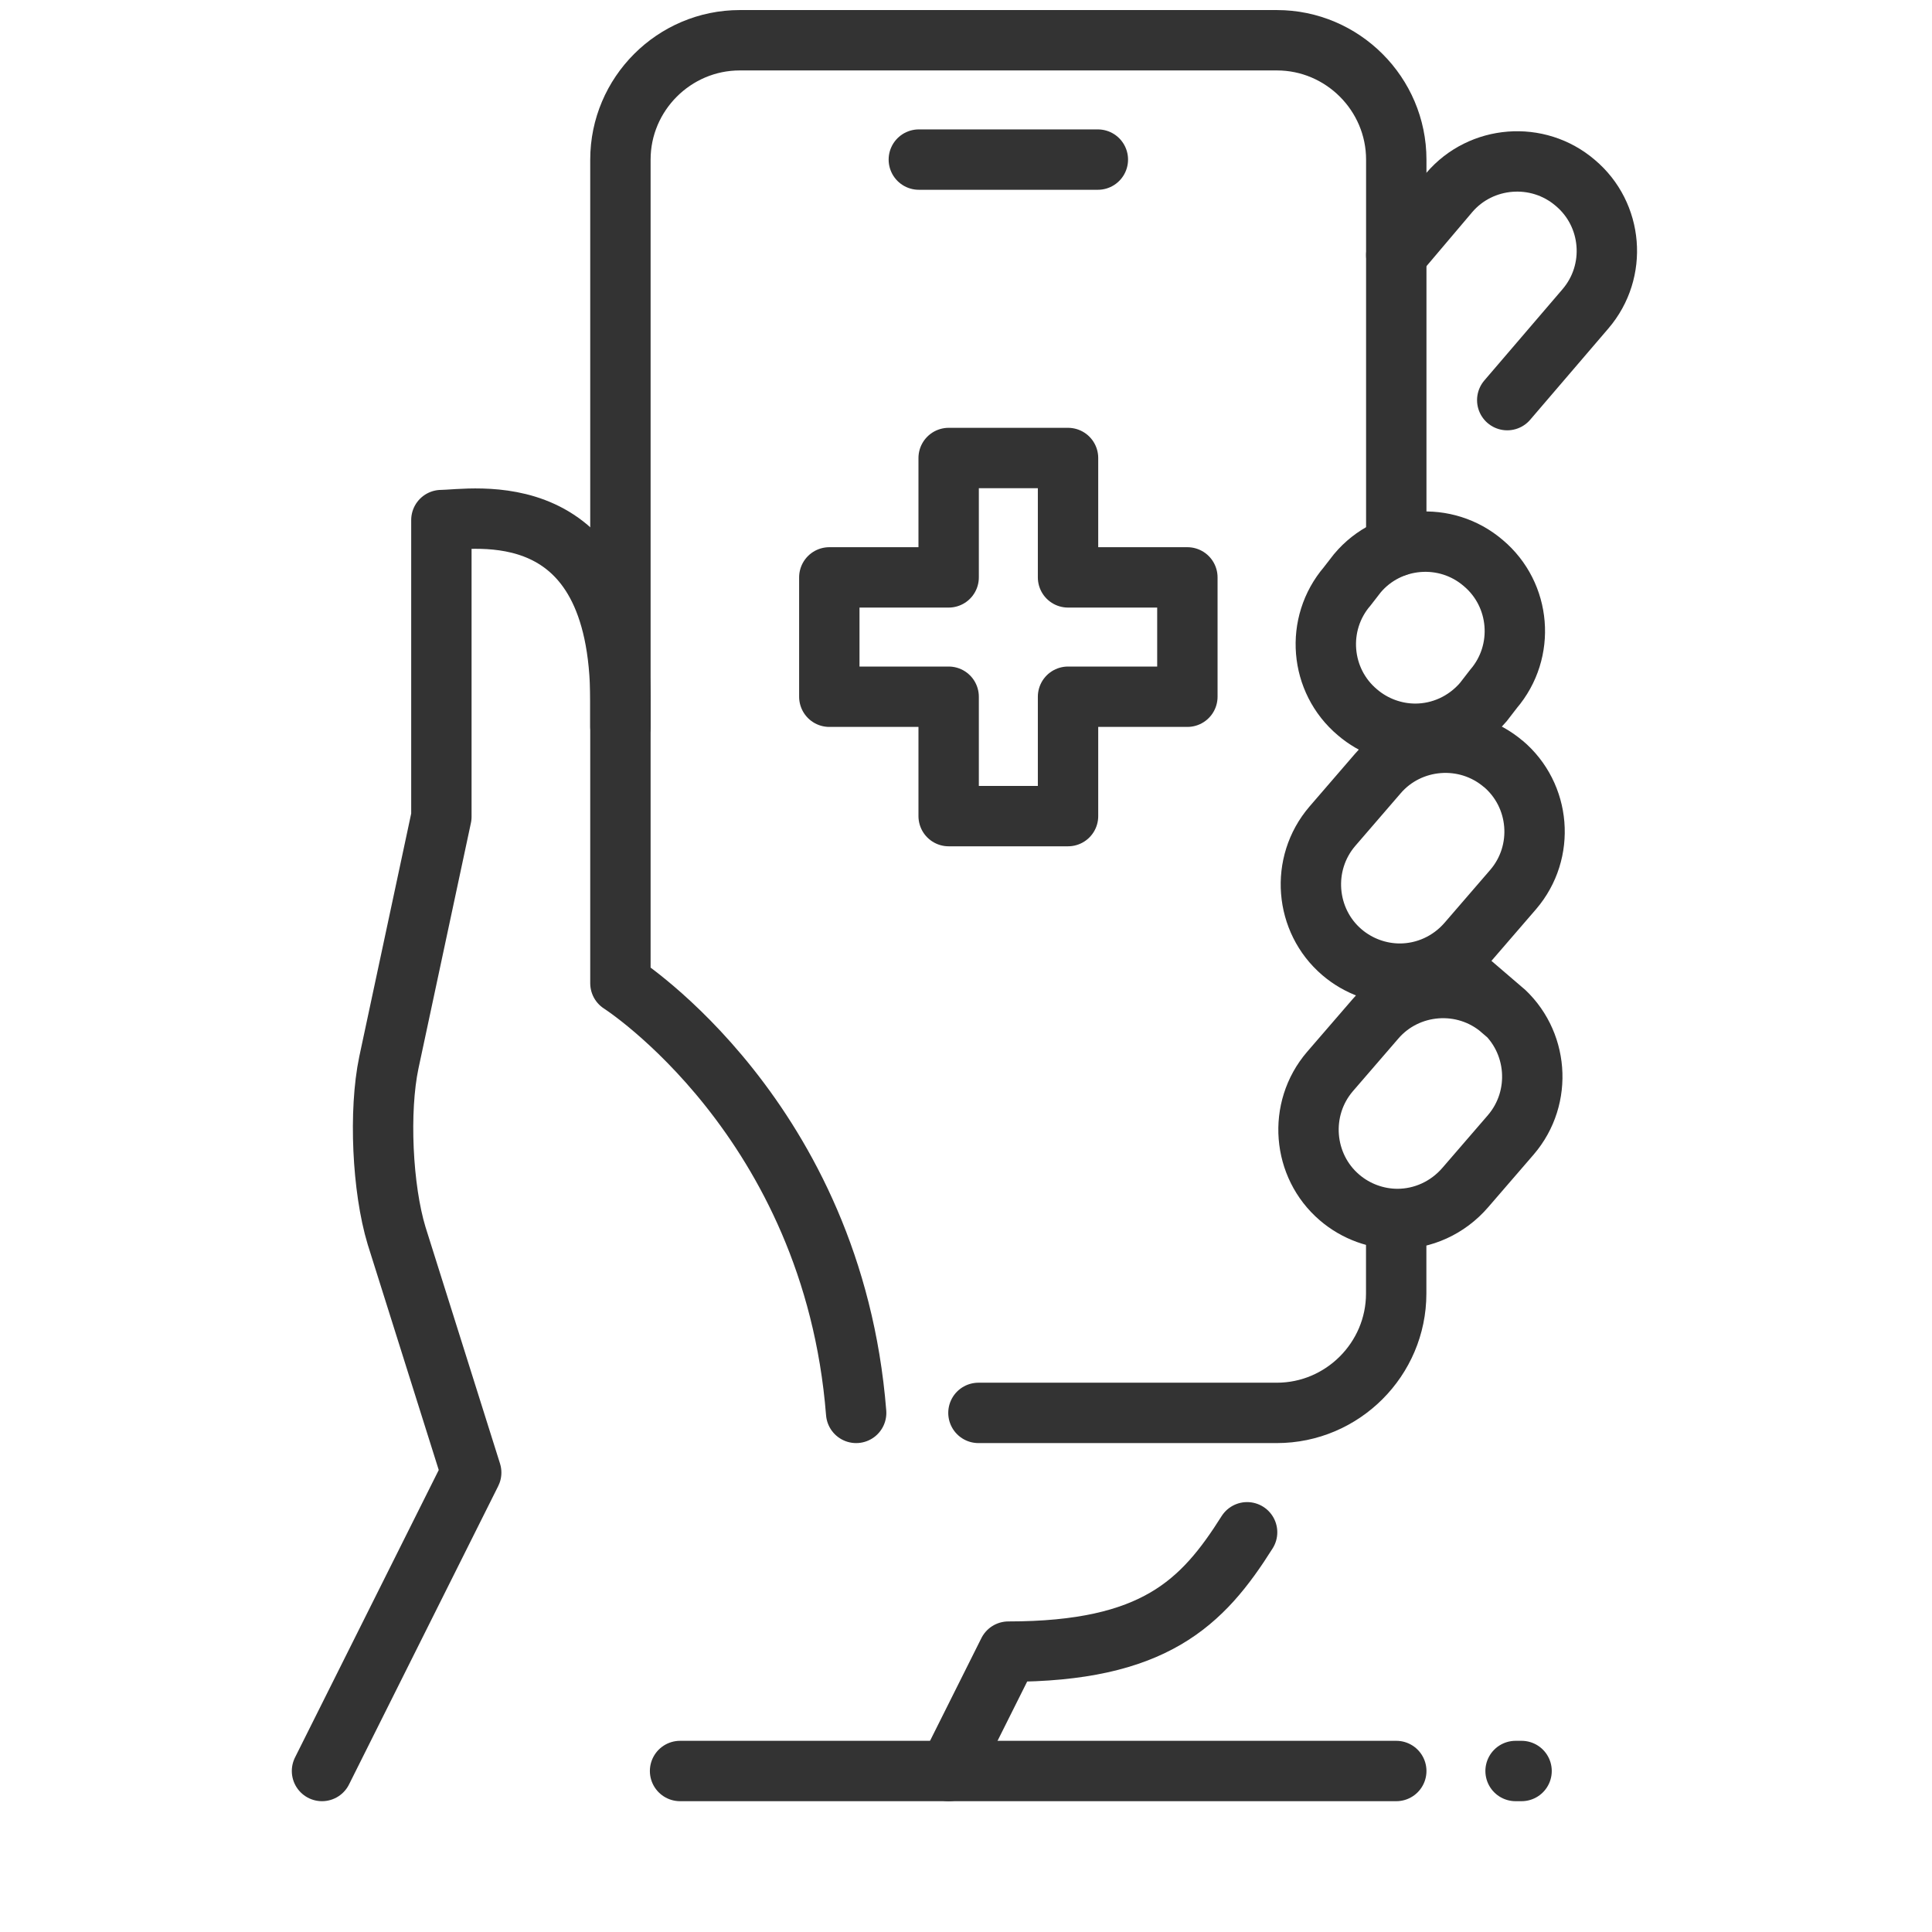 <svg width="48" height="48" viewBox="0 0 48 48" fill="none" xmlns="http://www.w3.org/2000/svg">
<path d="M37.447 9.941L39.39 7.673C40.191 6.738 40.072 5.33 39.138 4.544C38.204 3.743 36.795 3.862 36.009 4.781L34.69 6.338" stroke="#333333" stroke-width="1.5" stroke-miterlimit="10" stroke-linecap="round"/>
<path d="M30.984 38.069C29.872 39.833 28.671 41.034 25.053 41.034L23.57 44" stroke="#333333" stroke-width="1.5" stroke-linecap="round" stroke-linejoin="round"/>
<path d="M34.688 30.299V32.138C34.688 33.769 33.353 35.103 31.722 35.103H24.309" stroke="#333333" stroke-width="1.5" stroke-linecap="round" stroke-linejoin="round"/>
<path d="M15.414 18.052V3.966C15.414 2.334 16.748 1 18.38 1H31.724C33.355 1 34.69 2.334 34.69 3.966V13.574" stroke="#333333" stroke-width="1.5" stroke-linecap="round" stroke-linejoin="round"/>
<path d="M36.852 13.989C35.918 13.188 34.509 13.307 33.724 14.241L33.471 14.567C32.671 15.501 32.789 16.91 33.724 17.696C34.139 18.052 34.658 18.23 35.162 18.23C35.785 18.23 36.407 17.963 36.852 17.444L37.104 17.118C37.905 16.183 37.786 14.775 36.852 13.989Z" stroke="#333333" stroke-width="1.5" stroke-miterlimit="10"/>
<path d="M37.357 18.986C36.423 18.185 35.014 18.304 34.228 19.223L33.102 20.528C32.301 21.462 32.42 22.871 33.339 23.657C33.754 24.012 34.273 24.19 34.777 24.19C35.4 24.19 36.023 23.924 36.468 23.404L37.594 22.1C38.395 21.166 38.276 19.757 37.342 18.971L37.357 18.986Z" stroke="#333333" stroke-width="1.5" stroke-miterlimit="10"/>
<path d="M37.298 25.08C36.364 24.279 34.956 24.398 34.17 25.317L33.043 26.622C32.242 27.556 32.361 28.965 33.28 29.751C33.695 30.107 34.214 30.285 34.719 30.285C35.341 30.285 35.964 30.018 36.409 29.499L37.536 28.194C38.337 27.26 38.218 25.851 37.298 25.065V25.08Z" stroke="#333333" stroke-width="1.5" stroke-miterlimit="10"/>
<path d="M21.271 35.103C20.692 27.794 15.414 24.428 15.414 24.428V17.414C15.414 12.18 11.707 12.921 10.966 12.921V20.291L9.661 26.4C9.409 27.601 9.498 29.528 9.853 30.7L11.707 36.586L8 44" stroke="#333333" stroke-width="1.5" stroke-linecap="round" stroke-linejoin="round"/>
<path d="M26.535 14.345H29.5V17.31H26.535V20.276H23.569V17.31H20.604V14.345H23.569V11.379H26.535V14.345Z" stroke="#333333" stroke-width="1.5" stroke-linecap="round" stroke-linejoin="round"/>
<path d="M22.828 3.965H27.276" stroke="#333333" stroke-width="1.5" stroke-linecap="round" stroke-linejoin="round"/>
<path d="M16.896 44H34.69" stroke="#333333" stroke-width="1.5" stroke-linecap="round" stroke-linejoin="round"/>
<path d="M37.654 44H37.803" stroke="#333333" stroke-width="1.5" stroke-linecap="round" stroke-linejoin="round"/>
</svg>
